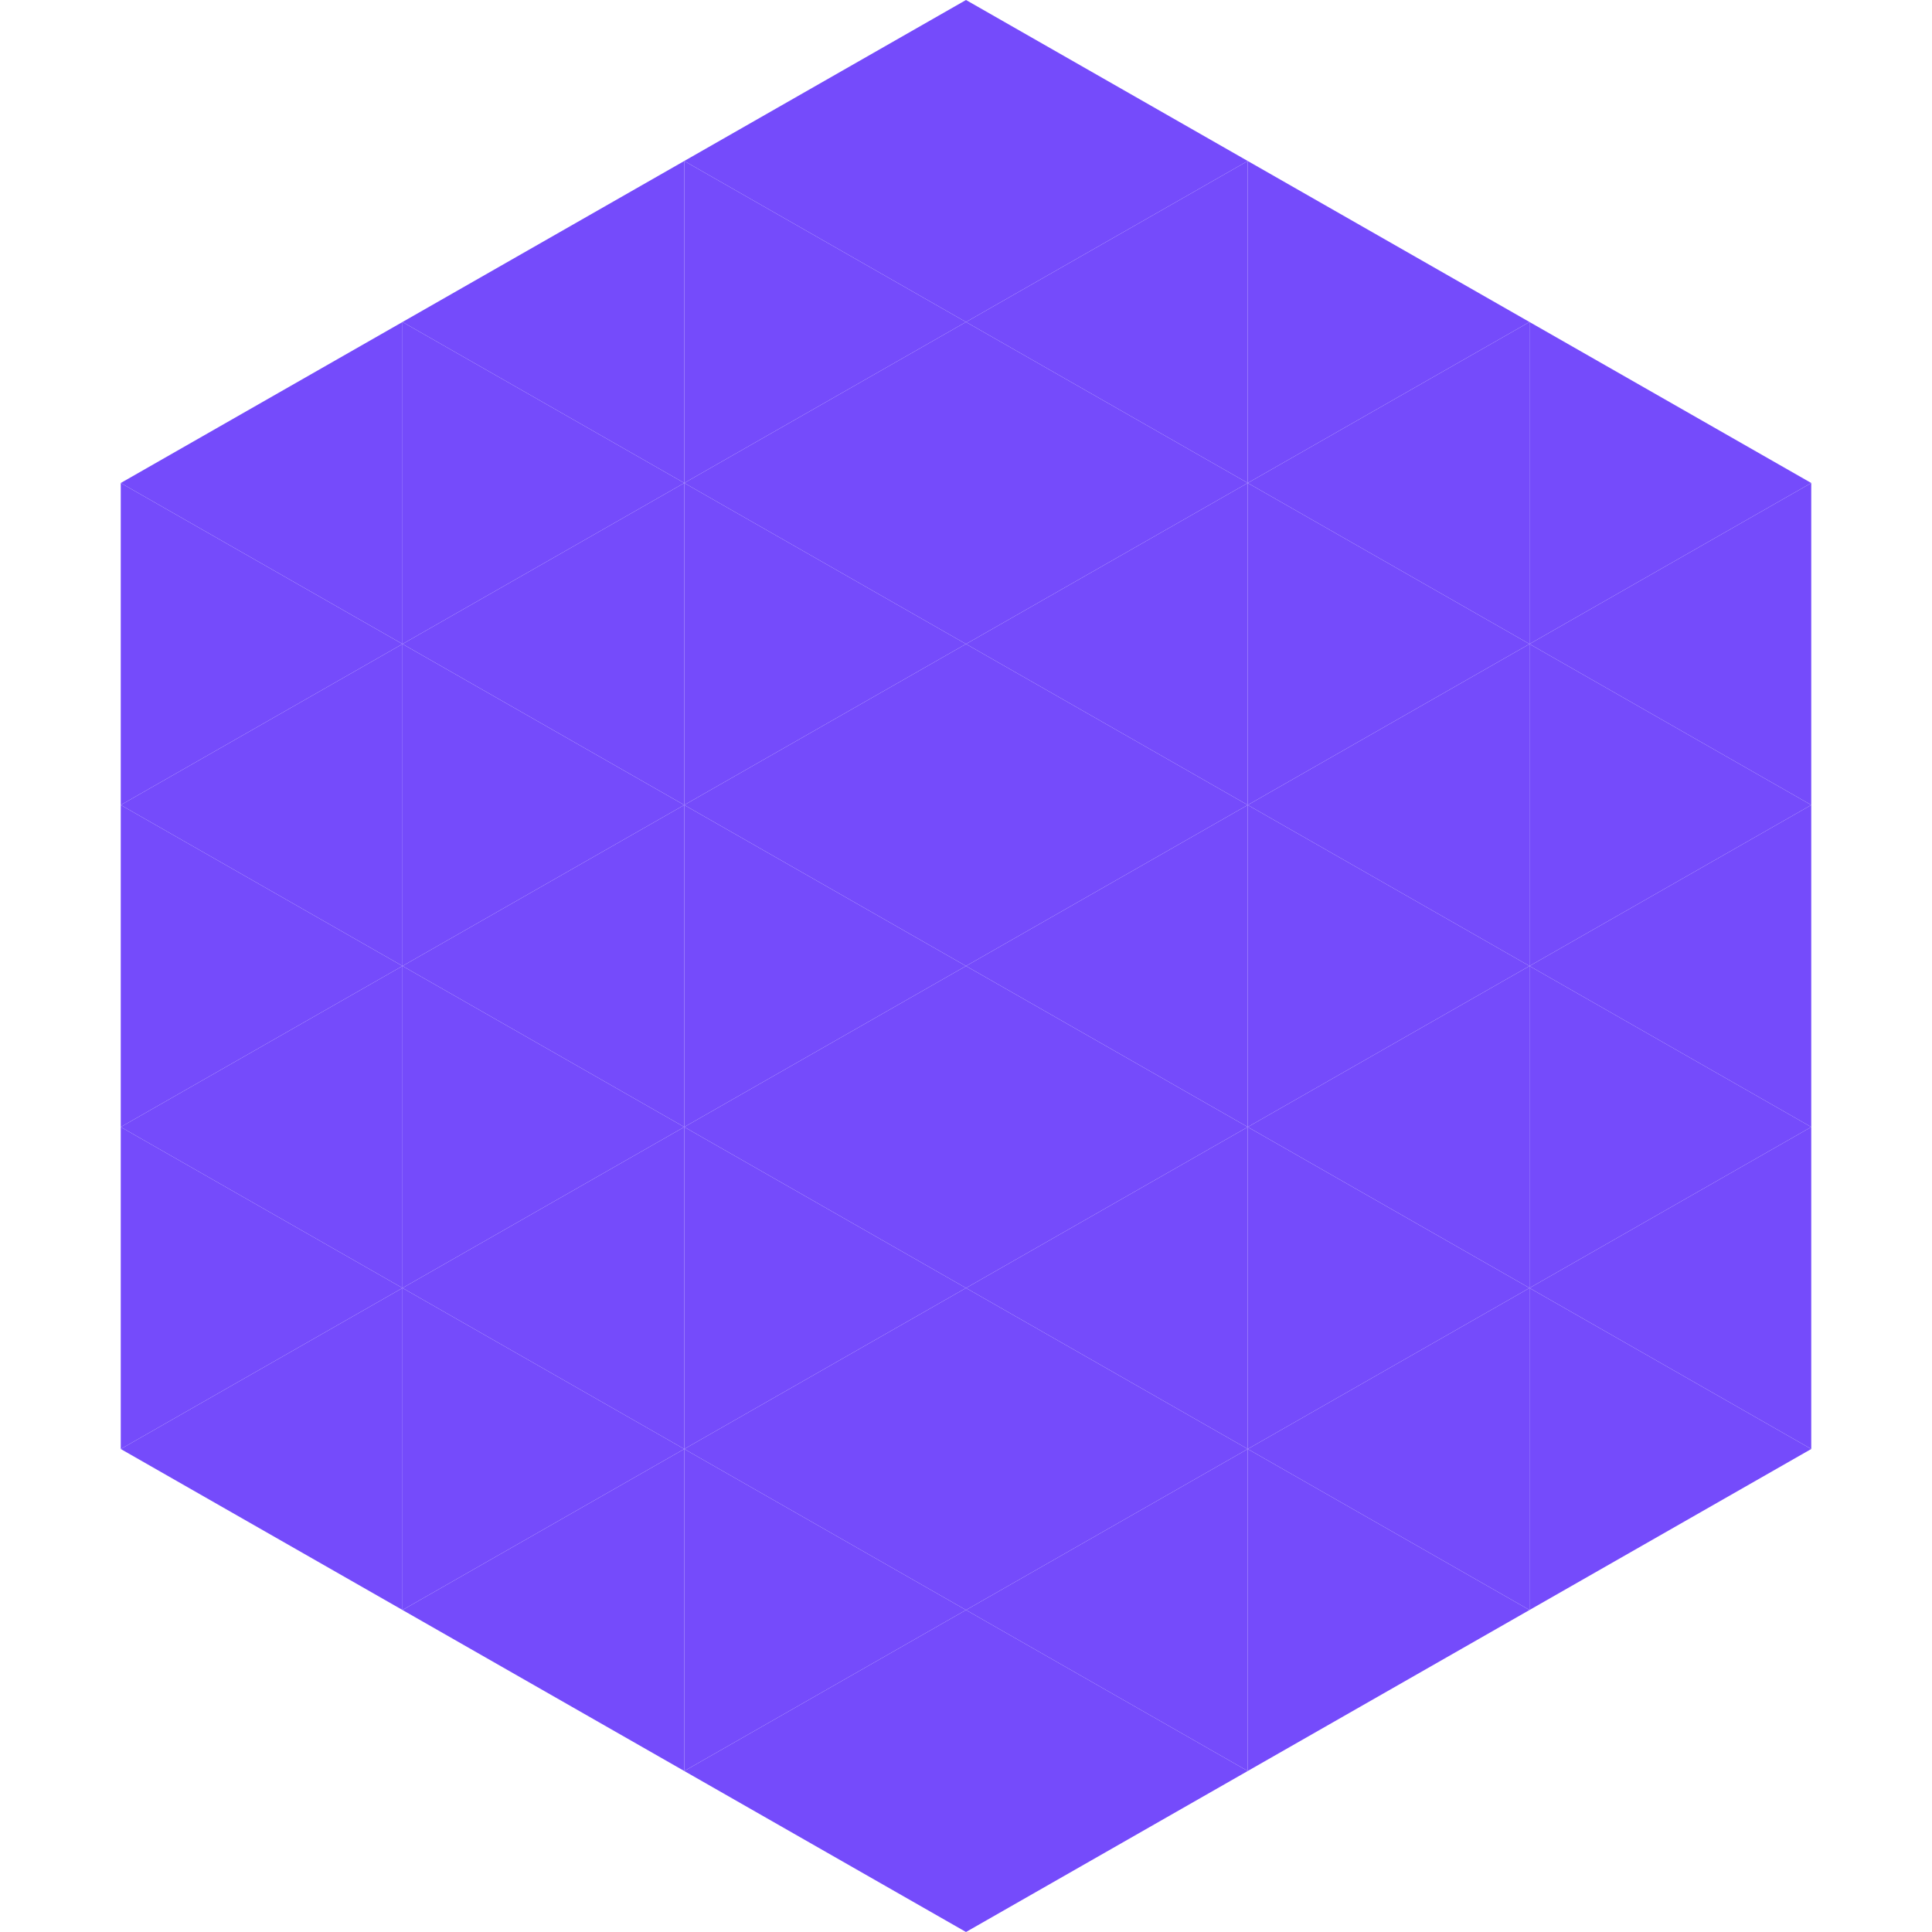 <?xml version="1.0"?>
<!-- Generated by SVGo -->
<svg width="240" height="240"
     xmlns="http://www.w3.org/2000/svg"
     xmlns:xlink="http://www.w3.org/1999/xlink">
<polygon points="50,40 15,60 50,80" style="fill:rgb(117,75,251)" />
<polygon points="190,40 225,60 190,80" style="fill:rgb(117,75,251)" />
<polygon points="15,60 50,80 15,100" style="fill:rgb(117,75,251)" />
<polygon points="225,60 190,80 225,100" style="fill:rgb(117,75,251)" />
<polygon points="50,80 15,100 50,120" style="fill:rgb(117,75,251)" />
<polygon points="190,80 225,100 190,120" style="fill:rgb(117,75,251)" />
<polygon points="15,100 50,120 15,140" style="fill:rgb(117,75,251)" />
<polygon points="225,100 190,120 225,140" style="fill:rgb(117,75,251)" />
<polygon points="50,120 15,140 50,160" style="fill:rgb(117,75,251)" />
<polygon points="190,120 225,140 190,160" style="fill:rgb(117,75,251)" />
<polygon points="15,140 50,160 15,180" style="fill:rgb(117,75,251)" />
<polygon points="225,140 190,160 225,180" style="fill:rgb(117,75,251)" />
<polygon points="50,160 15,180 50,200" style="fill:rgb(117,75,251)" />
<polygon points="190,160 225,180 190,200" style="fill:rgb(117,75,251)" />
<polygon points="15,180 50,200 15,220" style="fill:rgb(255,255,255); fill-opacity:0" />
<polygon points="225,180 190,200 225,220" style="fill:rgb(255,255,255); fill-opacity:0" />
<polygon points="50,0 85,20 50,40" style="fill:rgb(255,255,255); fill-opacity:0" />
<polygon points="190,0 155,20 190,40" style="fill:rgb(255,255,255); fill-opacity:0" />
<polygon points="85,20 50,40 85,60" style="fill:rgb(117,75,251)" />
<polygon points="155,20 190,40 155,60" style="fill:rgb(117,75,251)" />
<polygon points="50,40 85,60 50,80" style="fill:rgb(117,75,251)" />
<polygon points="190,40 155,60 190,80" style="fill:rgb(117,75,251)" />
<polygon points="85,60 50,80 85,100" style="fill:rgb(117,75,251)" />
<polygon points="155,60 190,80 155,100" style="fill:rgb(117,75,251)" />
<polygon points="50,80 85,100 50,120" style="fill:rgb(117,75,251)" />
<polygon points="190,80 155,100 190,120" style="fill:rgb(117,75,251)" />
<polygon points="85,100 50,120 85,140" style="fill:rgb(117,75,251)" />
<polygon points="155,100 190,120 155,140" style="fill:rgb(117,75,251)" />
<polygon points="50,120 85,140 50,160" style="fill:rgb(117,75,251)" />
<polygon points="190,120 155,140 190,160" style="fill:rgb(117,75,251)" />
<polygon points="85,140 50,160 85,180" style="fill:rgb(117,75,251)" />
<polygon points="155,140 190,160 155,180" style="fill:rgb(117,75,251)" />
<polygon points="50,160 85,180 50,200" style="fill:rgb(117,75,251)" />
<polygon points="190,160 155,180 190,200" style="fill:rgb(117,75,251)" />
<polygon points="85,180 50,200 85,220" style="fill:rgb(117,75,251)" />
<polygon points="155,180 190,200 155,220" style="fill:rgb(117,75,251)" />
<polygon points="120,0 85,20 120,40" style="fill:rgb(117,75,251)" />
<polygon points="120,0 155,20 120,40" style="fill:rgb(117,75,251)" />
<polygon points="85,20 120,40 85,60" style="fill:rgb(117,75,251)" />
<polygon points="155,20 120,40 155,60" style="fill:rgb(117,75,251)" />
<polygon points="120,40 85,60 120,80" style="fill:rgb(117,75,251)" />
<polygon points="120,40 155,60 120,80" style="fill:rgb(117,75,251)" />
<polygon points="85,60 120,80 85,100" style="fill:rgb(117,75,251)" />
<polygon points="155,60 120,80 155,100" style="fill:rgb(117,75,251)" />
<polygon points="120,80 85,100 120,120" style="fill:rgb(117,75,251)" />
<polygon points="120,80 155,100 120,120" style="fill:rgb(117,75,251)" />
<polygon points="85,100 120,120 85,140" style="fill:rgb(117,75,251)" />
<polygon points="155,100 120,120 155,140" style="fill:rgb(117,75,251)" />
<polygon points="120,120 85,140 120,160" style="fill:rgb(117,75,251)" />
<polygon points="120,120 155,140 120,160" style="fill:rgb(117,75,251)" />
<polygon points="85,140 120,160 85,180" style="fill:rgb(117,75,251)" />
<polygon points="155,140 120,160 155,180" style="fill:rgb(117,75,251)" />
<polygon points="120,160 85,180 120,200" style="fill:rgb(117,75,251)" />
<polygon points="120,160 155,180 120,200" style="fill:rgb(117,75,251)" />
<polygon points="85,180 120,200 85,220" style="fill:rgb(117,75,251)" />
<polygon points="155,180 120,200 155,220" style="fill:rgb(117,75,251)" />
<polygon points="120,200 85,220 120,240" style="fill:rgb(117,75,251)" />
<polygon points="120,200 155,220 120,240" style="fill:rgb(117,75,251)" />
<polygon points="85,220 120,240 85,260" style="fill:rgb(255,255,255); fill-opacity:0" />
<polygon points="155,220 120,240 155,260" style="fill:rgb(255,255,255); fill-opacity:0" />
</svg>
